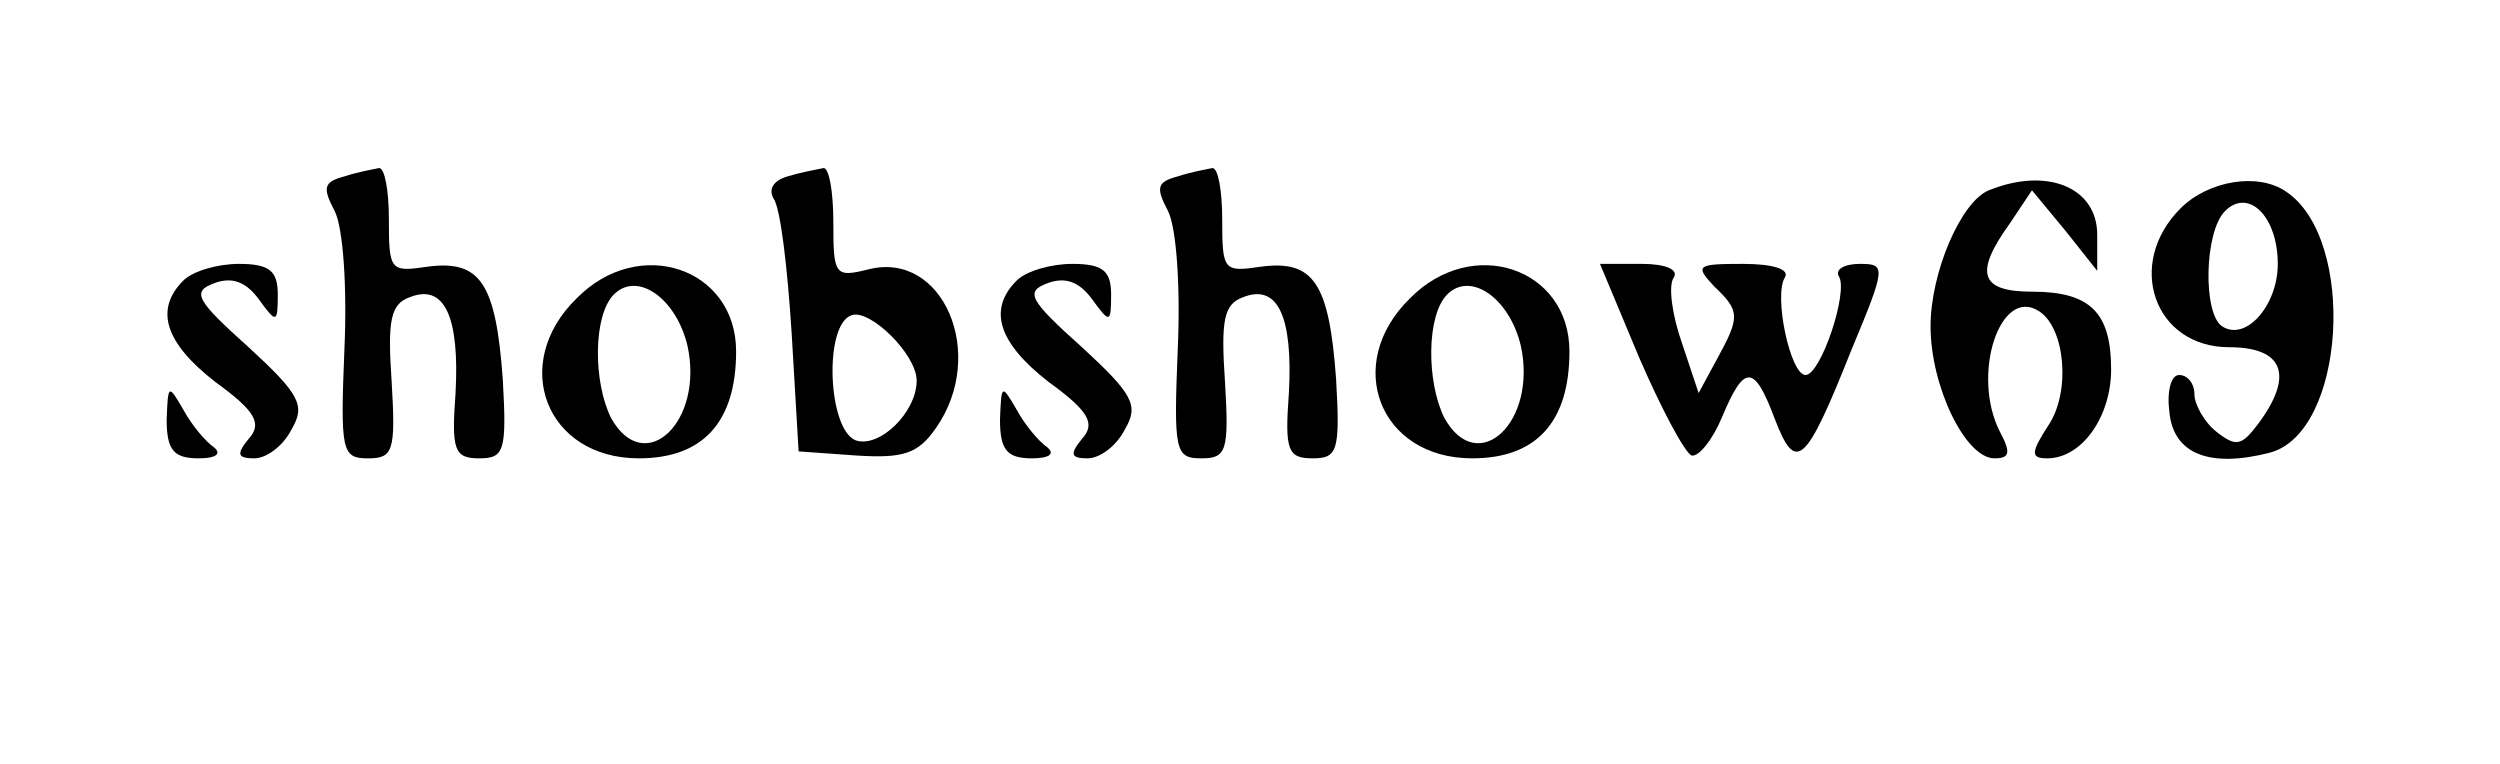<?xml version="1.0" standalone="no"?>
<!DOCTYPE svg PUBLIC "-//W3C//DTD SVG 20010904//EN"
 "http://www.w3.org/TR/2001/REC-SVG-20010904/DTD/svg10.dtd">
<svg version="1.0" xmlns="http://www.w3.org/2000/svg"
 width="180pt" height="55pt" viewBox="0 0 180 55"
 preserveAspectRatio="xMidYMid meet">

<g transform="translate(0,55) scale(0.1,-0.1)"
fill="#000000" stroke="none">
<path d="M248 423 c-15 -4 -16 -8 -7 -25 6 -12 9 -54 7 -99 -3 -74 -2 -79 17
-79 18 0 20 5 17 55 -3 44 -1 56 13 61 25 10 36 -14 33 -69 -3 -41 -1 -47 17
-47 18 0 20 5 17 57 -5 69 -16 86 -54 81 -27 -4 -28 -3 -28 34 0 21 -3 37 -7
37 -5 -1 -16 -3 -25 -6z"/>
<path d="M567 423 c-10 -3 -14 -9 -10 -16 5 -7 10 -50 13 -97 l5 -85 42 -3
c33 -2 44 1 57 20 37 53 5 128 -49 114 -24 -6 -25 -4 -25 34 0 22 -3 39 -7 39
-5 -1 -16 -3 -26 -6z m93 -147 c0 -23 -27 -49 -44 -43 -20 8 -23 83 -3 90 13
5 47 -28 47 -47z"/>
<path d="M848 423 c-15 -4 -16 -8 -7 -25 6 -12 9 -54 7 -99 -3 -74 -2 -79 17
-79 18 0 20 5 17 55 -3 44 -1 56 13 61 25 10 36 -14 33 -69 -3 -41 -1 -47 17
-47 18 0 20 5 17 57 -5 69 -16 86 -54 81 -27 -4 -28 -3 -28 34 0 21 -3 37 -7
37 -5 -1 -16 -3 -25 -6z"/>
<path d="M1432 413 c-20 -8 -42 -59 -42 -98 0 -43 25 -95 46 -95 11 0 12 4 4
19 -21 41 0 105 28 87 19 -12 23 -58 7 -82 -13 -20 -13 -24 -1 -24 25 0 46 30
46 64 0 41 -15 56 -57 56 -37 0 -42 13 -16 49 l16 24 24 -29 23 -29 0 26 c0
34 -36 49 -78 32z"/>
<path d="M1570 400 c-40 -40 -19 -100 35 -100 39 0 47 -20 21 -55 -12 -16 -16
-17 -30 -6 -9 7 -16 20 -16 27 0 8 -5 14 -11 14 -6 0 -9 -12 -7 -27 3 -30 29
-40 72 -29 55 14 63 154 12 188 -20 14 -56 8 -76 -12z m70 -40 c0 -30 -23 -56
-40 -45 -14 9 -13 68 2 83 17 17 38 -4 38 -38z"/>
<path d="M132 348 c-21 -21 -13 -45 23 -73 29 -21 34 -30 24 -41 -9 -11 -8
-14 4 -14 9 0 21 9 27 21 10 17 6 25 -31 59 -38 34 -41 40 -25 46 13 5 23 1
32 -11 13 -18 14 -18 14 3 0 17 -6 22 -28 22 -15 0 -33 -5 -40 -12z"/>
<path d="M415 335 c-48 -47 -22 -115 45 -115 46 0 70 26 70 77 0 60 -70 84
-115 38z m80 -34 c12 -55 -31 -95 -55 -52 -13 26 -13 74 2 89 17 17 45 -3 53
-37z"/>
<path d="M732 348 c-21 -21 -13 -45 23 -73 29 -21 34 -30 24 -41 -9 -11 -8
-14 4 -14 9 0 21 9 27 21 10 17 6 25 -31 59 -38 34 -41 40 -25 46 13 5 23 1
32 -11 13 -18 14 -18 14 3 0 17 -6 22 -28 22 -15 0 -33 -5 -40 -12z"/>
<path d="M1015 335 c-48 -47 -22 -115 45 -115 46 0 70 26 70 77 0 60 -70 84
-115 38z m80 -34 c12 -55 -31 -95 -55 -52 -13 26 -13 74 2 89 17 17 45 -3 53
-37z"/>
<path d="M1180 293 c16 -37 33 -69 38 -71 5 -1 15 11 22 28 16 38 23 38 38 -2
15 -39 22 -33 55 50 25 60 25 62 6 62 -11 0 -18 -4 -15 -9 7 -11 -13 -71 -24
-71 -11 0 -23 57 -15 70 4 6 -8 10 -30 10 -33 0 -35 -1 -21 -16 19 -18 19 -22
2 -53 l-13 -24 -12 36 c-7 20 -10 41 -6 47 4 6 -6 10 -23 10 l-30 0 28 -67z"/>
<path d="M120 248 c0 -22 5 -28 23 -28 12 0 17 3 11 8 -6 4 -16 16 -22 27 -11
19 -11 18 -12 -7z"/>
<path d="M720 248 c0 -22 5 -28 23 -28 12 0 17 3 11 8 -6 4 -16 16 -22 27 -11
19 -11 18 -12 -7z"/>
</g>
</svg>

